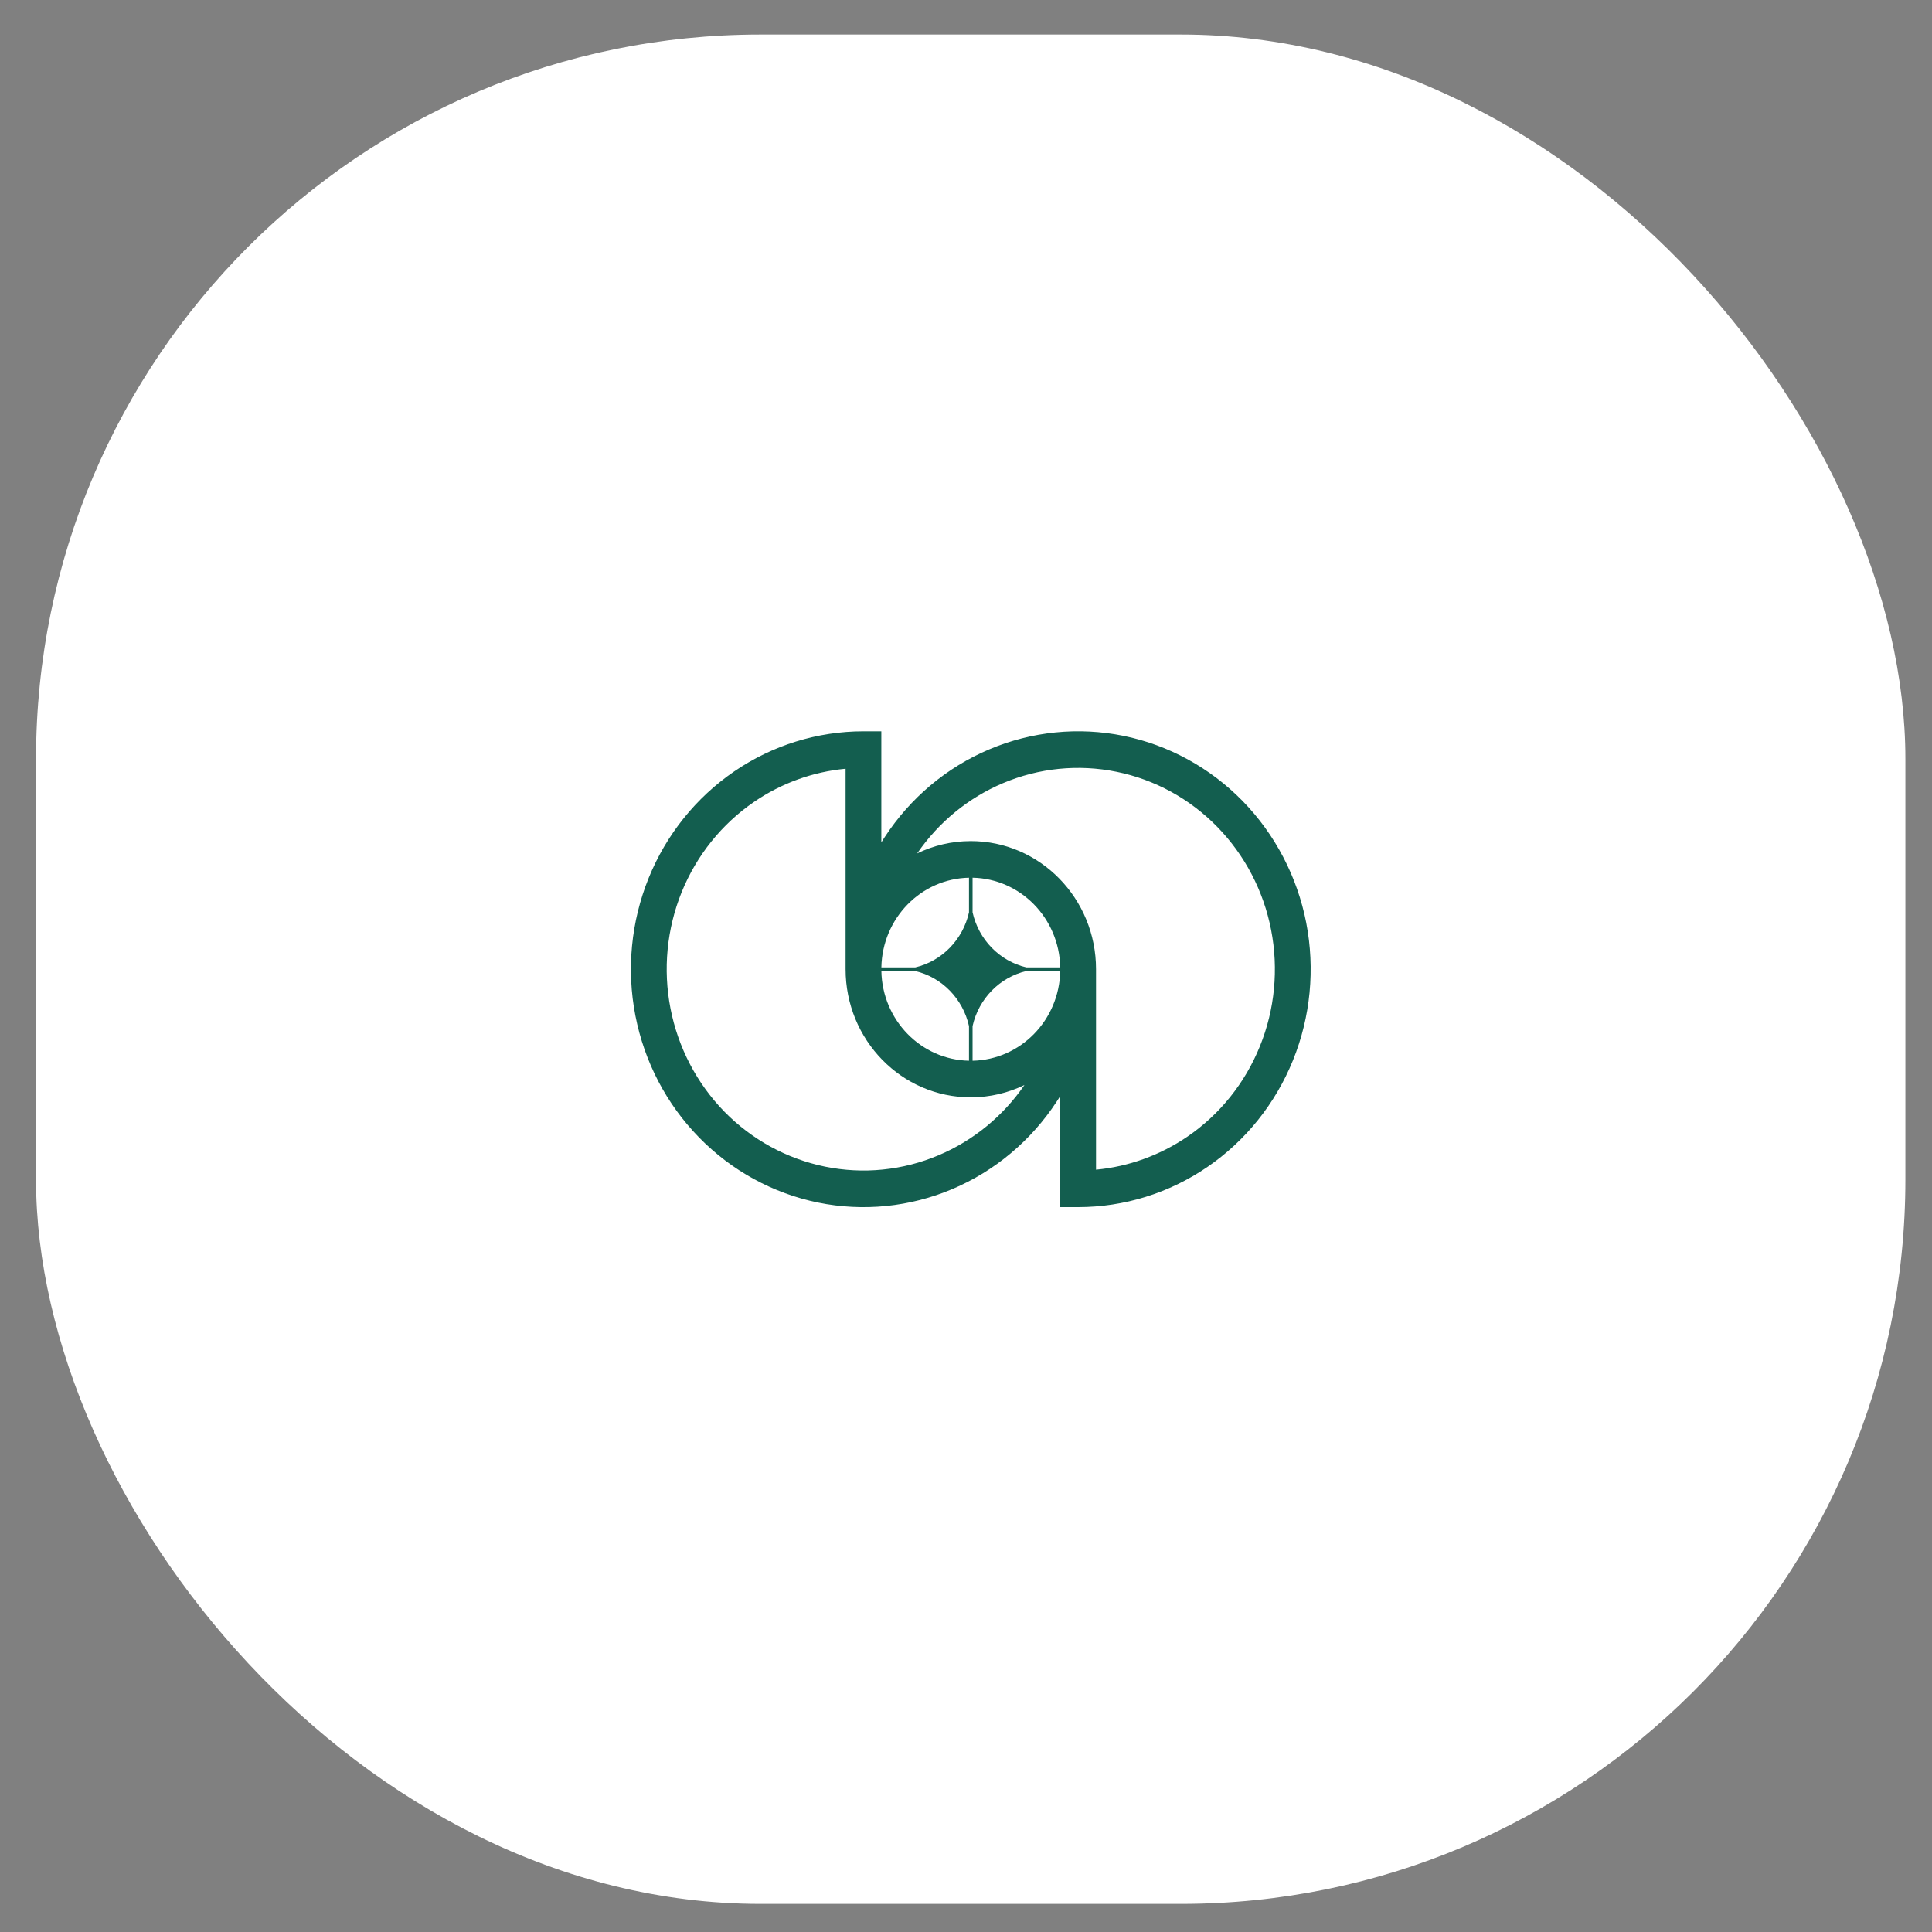 <svg width="40" height="40" viewBox="0 0 40 40" fill="none" xmlns="http://www.w3.org/2000/svg">
<rect x="0" y="0" width="40" height="40" fill="#808080" stroke="none"/>
<rect x="0.746" y="0.715" width="38.703" height="38.703" rx="15" fill="white"/>
<g clip-path="url(#clip0_1265_36416)">
<path fill-rule="evenodd" clip-rule="evenodd" d="M13.429 18.181C13.065 19.081 12.969 20.072 13.155 21.027C13.341 21.983 13.799 22.861 14.473 23.549C15.146 24.238 16.004 24.707 16.938 24.898C17.872 25.088 18.84 24.99 19.72 24.617C20.599 24.244 21.351 23.613 21.88 22.803C21.895 22.781 21.908 22.76 21.922 22.738C21.932 22.723 21.942 22.707 21.951 22.692V24.992H22.322C23.274 24.992 24.205 24.703 24.996 24.162C25.788 23.621 26.405 22.852 26.77 21.951C27.134 21.051 27.229 20.061 27.044 19.105C26.858 18.15 26.399 17.272 25.726 16.583C25.053 15.895 24.195 15.425 23.261 15.235C22.327 15.045 21.359 15.143 20.479 15.516C19.599 15.888 18.847 16.52 18.318 17.33C18.294 17.367 18.271 17.404 18.247 17.441V15.141H17.877C16.925 15.141 15.994 15.43 15.202 15.971C14.411 16.512 13.793 17.281 13.429 18.181ZM17.507 20.066V15.916C16.832 15.979 16.181 16.213 15.614 16.601C14.944 17.059 14.422 17.71 14.113 18.471C13.805 19.233 13.724 20.071 13.882 20.88C14.039 21.688 14.427 22.431 14.996 23.014C15.566 23.596 16.292 23.993 17.082 24.154C17.873 24.315 18.692 24.233 19.436 23.917C20.151 23.614 20.766 23.11 21.21 22.464C20.873 22.627 20.497 22.719 20.099 22.719C18.668 22.719 17.507 21.531 17.507 20.066ZM22.692 24.217V20.066C22.692 18.602 21.531 17.414 20.099 17.414C19.702 17.414 19.326 17.506 18.989 17.669C19.433 17.023 20.048 16.518 20.762 16.216C21.507 15.9 22.326 15.818 23.116 15.979C23.907 16.139 24.632 16.536 25.202 17.119C25.772 17.702 26.16 18.445 26.317 19.253C26.474 20.062 26.394 20.9 26.085 21.661C25.777 22.423 25.255 23.074 24.585 23.532C24.018 23.919 23.367 24.154 22.692 24.217ZM20.062 21.961C19.069 21.941 18.267 21.12 18.248 20.104H18.948C19.501 20.233 19.936 20.678 20.062 21.244V21.961ZM20.136 21.961C21.13 21.941 21.931 21.12 21.951 20.104H21.25C20.697 20.233 20.262 20.678 20.136 21.244V21.961ZM21.951 20.029C21.931 19.012 21.13 18.192 20.136 18.172V18.889C20.262 19.454 20.697 19.9 21.25 20.029H21.951ZM20.062 18.172C19.069 18.192 18.267 19.012 18.248 20.029H18.949C19.501 19.9 19.936 19.454 20.062 18.889V18.172Z" fill="#135E4F"/>
</g>
<defs>
<clipPath id="clip0_1265_36416">
<rect width="14.074" height="9.852" fill="white" transform="translate(13.062 15.141)"/>
</clipPath>
</defs>
</svg>
